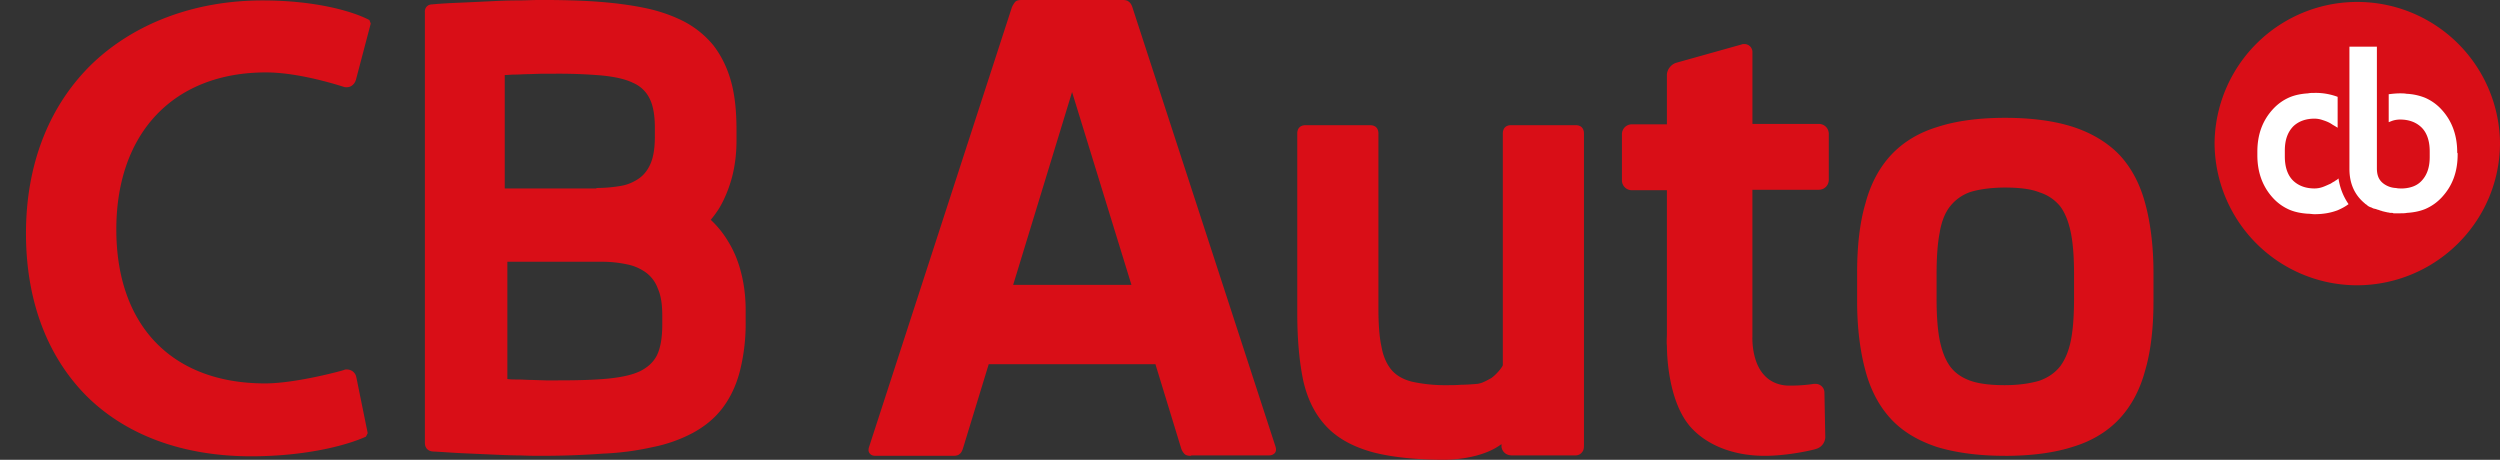 <svg width="87" height="16" viewBox="0 0 87 16" fill="none" xmlns="http://www.w3.org/2000/svg"><rect x="0" y="0" width="87" height="16" fill="#333333" stroke="none"/><path d="M41.454 15.863c-.107 0-.182-.015-.228-.06a.489.489 0 01-.121-.198l-.896-2.93h-5.802l-.896 2.93c-.03.091-.06.152-.122.198-.045.045-.121.06-.227.06h-2.688c-.107 0-.168-.03-.213-.09-.046-.061-.046-.137-.015-.228L35.212.258a.745.745 0 01.121-.197c.046-.046.122-.061.228-.061h3.493c.107 0 .182.015.228.06.046.031.091.092.122.183l4.98 15.286c.031.091.031.167-.014.228-.046.06-.122.091-.213.091h-2.703v.015zm-2.08-5.95l-2.066-6.71-2.05 6.71h4.115zM69.777 15.863c-.91 0-1.7-.106-2.354-.303-.653-.213-1.2-.532-1.61-.972-.41-.44-.713-1.002-.895-1.685-.183-.668-.29-1.488-.29-2.414V9.489c0-.926.092-1.746.29-2.414.182-.683.485-1.245.895-1.685.41-.44.957-.774 1.61-.972.653-.212 1.443-.318 2.354-.318.912 0 1.716.106 2.37.318.652.213 1.2.547 1.61.972.41.44.713 1.002.895 1.685.183.668.289 1.488.289 2.414v.986c0 .926-.091 1.746-.289 2.414-.182.683-.486 1.245-.896 1.685-.41.44-.957.774-1.61.972-.653.212-1.457.318-2.369.318zm0-9.336c-.486 0-.896.061-1.2.152a1.53 1.53 0 00-.713.501c-.183.228-.304.547-.365.926-.076.395-.106.88-.106 1.458v.82c0 .56.03 1.047.106 1.441.076.38.198.699.365.926.167.228.41.395.713.501.304.107.714.152 1.185.152.486 0 .881-.06 1.2-.152.304-.106.547-.273.729-.5.182-.244.304-.547.38-.927.076-.394.106-.88.106-1.457v-.804c0-.562-.03-1.048-.107-1.443-.075-.38-.197-.698-.364-.926a1.501 1.501 0 00-.729-.5c-.304-.122-.714-.168-1.2-.168zM61.41 15.863c-1.033 0-1.93-.334-2.506-.926-.896-.91-.896-2.778-.896-2.914-.016-.107 0-.258 0-.395V6.62h-1.215a.344.344 0 01-.35-.35V4.676c0-.198.152-.35.35-.35h1.215V2.611c0-.182.136-.364.319-.425l2.278-.638c.03-.015.06-.015.09-.015a.28.28 0 01.29.289v2.49h2.308c.197 0 .349.151.349.348v1.594c0 .198-.152.35-.35.35h-2.308v5.1c0 .015-.045.88.425 1.366.213.228.517.35.866.35h.015c.486 0 .82-.061.836-.061h.06c.167 0 .304.136.304.303l.03 1.549a.438.438 0 01-.318.41c-.016.015-.927.242-1.792.242zM50.278 16c-1.003 0-1.838-.09-2.49-.258-.67-.182-1.216-.47-1.61-.88-.396-.41-.669-.941-.82-1.594-.137-.638-.213-1.442-.213-2.368V4.645c0-.182.106-.288.288-.288h2.248c.182 0 .288.106.288.288v6.088c0 .531.03.986.107 1.335.06.335.182.608.349.805.167.197.41.334.714.41a5.36 5.36 0 001.215.121c.152 0 .334 0 .5-.015.183 0 .365-.015.548-.03.167-.015.349-.122.486-.197.167-.107.394-.38.41-.456v-8.06c0-.183.106-.29.288-.29h2.248c.182 0 .288.107.288.29v10.853c0 .106-.015.182-.06.228a.276.276 0 01-.228.121H52.617c-.243 0-.35-.167-.365-.303v-.091c-.683.516-1.762.546-1.99.546h.016zM8.74 15.879c-2.368 0-4.358-.73-5.74-2.11C1.633 12.386.904 10.444.904 8.12c0-2.428.82-4.493 2.354-5.95C4.731.789 6.812.015 9.136.015c1.761 0 3.083.35 3.72.683l.046.122-.516 1.958c-.046.152-.167.258-.32.258-.03 0-.075 0-.106-.015-.015 0-1.488-.501-2.703-.501-3.204 0-5.209 2.095-5.209 5.465 0 3.355 1.944 5.358 5.179 5.358 1.078 0 2.733-.455 2.749-.47.03-.015.06-.015.09-.015.168 0 .304.106.335.273l.395 1.943-.061.121c-.668.304-2.096.684-3.994.684zM18.916 15.863c-.242 0-.516 0-.82-.015-.303 0-.622-.015-.972-.03l-1.032-.046c-.35-.015-.699-.045-1.033-.06-.167-.016-.273-.122-.273-.304V.44c-.016-.167.09-.288.258-.288.319-.03.653-.046 1.002-.06L17.05.045c.318-.016.637-.03.941-.03.304 0 .577-.016.805-.016.714 0 1.397.015 2.005.06.622.046 1.184.122 1.685.228.502.107.957.274 1.337.471a3.3 3.3 0 011.002.82c.258.334.471.744.608 1.23.136.47.197 1.047.197 1.7v.394c0 .47-.06.911-.167 1.306-.106.38-.258.744-.44 1.047a3.757 3.757 0 01-.289.395c.228.212.425.455.592.729.198.318.35.667.456 1.077.106.395.167.85.167 1.336v.41a6.74 6.74 0 01-.213 1.76c-.136.502-.349.927-.622 1.276-.274.35-.623.622-1.018.835a5.11 5.11 0 01-1.382.486 9.58 9.58 0 01-1.731.227c-.638.046-1.337.076-2.066.076zm-1.245-2.671c.107.015.228.015.35.015.166 0 .318.015.485.015l.486.015h.426c.683 0 1.26-.015 1.731-.06.456-.046.835-.122 1.124-.259.273-.136.47-.318.592-.561.122-.258.182-.607.182-1.063v-.319c0-.38-.045-.683-.152-.926a1.207 1.207 0 00-.41-.561 1.683 1.683 0 00-.668-.289 4.167 4.167 0 00-.896-.09h-3.265v4.083h.015zm3.083-6.65c.319 0 .608-.03.866-.075.258-.046.47-.152.638-.273.167-.122.303-.304.395-.532.09-.227.136-.531.136-.895v-.32c0-.44-.06-.773-.182-1.016a1.129 1.129 0 00-.577-.547c-.274-.136-.638-.212-1.094-.258a17.695 17.695 0 00-1.685-.06h-.41l-.471.015c-.152 0-.32.015-.471.015-.122 0-.228.015-.334.015v3.947h3.19v-.015zM87 4.964a4.967 4.967 0 00-9.933 0 4.967 4.967 0 004.967 4.964C84.782 9.913 87 7.696 87 4.964z" fill="#D90E17"/><path d="M85.511 5.298c0-.592-.182-1.093-.547-1.488a1.678 1.678 0 00-.577-.41 1.975 1.975 0 00-.638-.136c-.076-.015-.152-.015-.227-.015-.137 0-.274.015-.395.03v.972c.045-.015.076-.03.121-.046a.86.86 0 01.273-.045c.304 0 .547.09.73.258.197.182.303.47.303.85v.197c0 .38-.106.653-.304.85-.151.152-.364.228-.622.243h-.061c-.06 0-.121 0-.182-.015a.778.778 0 01-.456-.167c-.152-.122-.213-.288-.213-.516V1.625h-.956v4.25c0 .516.182.91.531 1.2a.21.21 0 00.061.045l.015.015c.015.015.03.015.03.03.016 0 .016.015.031.015s.015.016.03.016c.016 0 .016.015.03.015h.016l.091.045h.015c.015 0 .03.016.046.016h.015c.015 0 .03.015.045.015.03.015.061.015.092.03.03.015.06.015.09.03.062.016.122.03.198.046.03 0 .061.015.091.015h.03c.031 0 .046 0 .077.015h.243c.076 0 .151 0 .227-.015.243-.015.456-.06.638-.136.213-.092.41-.228.577-.41.365-.395.547-.88.547-1.488v-.06c-.015.03-.015.014-.015-.016zM81.38 6.209a.378.378 0 01-.106.076c-.03.03-.076.045-.121.076-.016.015-.03.015-.046.03-.106.045-.197.091-.288.121a.86.86 0 01-.274.046c-.304 0-.547-.091-.729-.258-.197-.182-.304-.47-.304-.85v-.213c0-.38.107-.653.304-.85.182-.167.425-.258.73-.258a.86.86 0 01.272.046c.092.03.183.06.29.121.014.015.03.015.045.03.045.03.106.061.151.091 0 0 .03.016.046.03V3.37a2.18 2.18 0 00-.805-.137c-.076 0-.152 0-.228.016-.243.015-.455.06-.637.136-.213.091-.41.228-.578.41-.364.395-.546.88-.546 1.488v.121c0 .592.182 1.093.546 1.488.167.182.365.319.578.41.182.076.394.121.637.136.076 0 .152.016.228.016.304 0 .562-.046.805-.137.137-.06.258-.122.38-.213a2.088 2.088 0 01-.35-.895z" fill="#fff"/></svg>